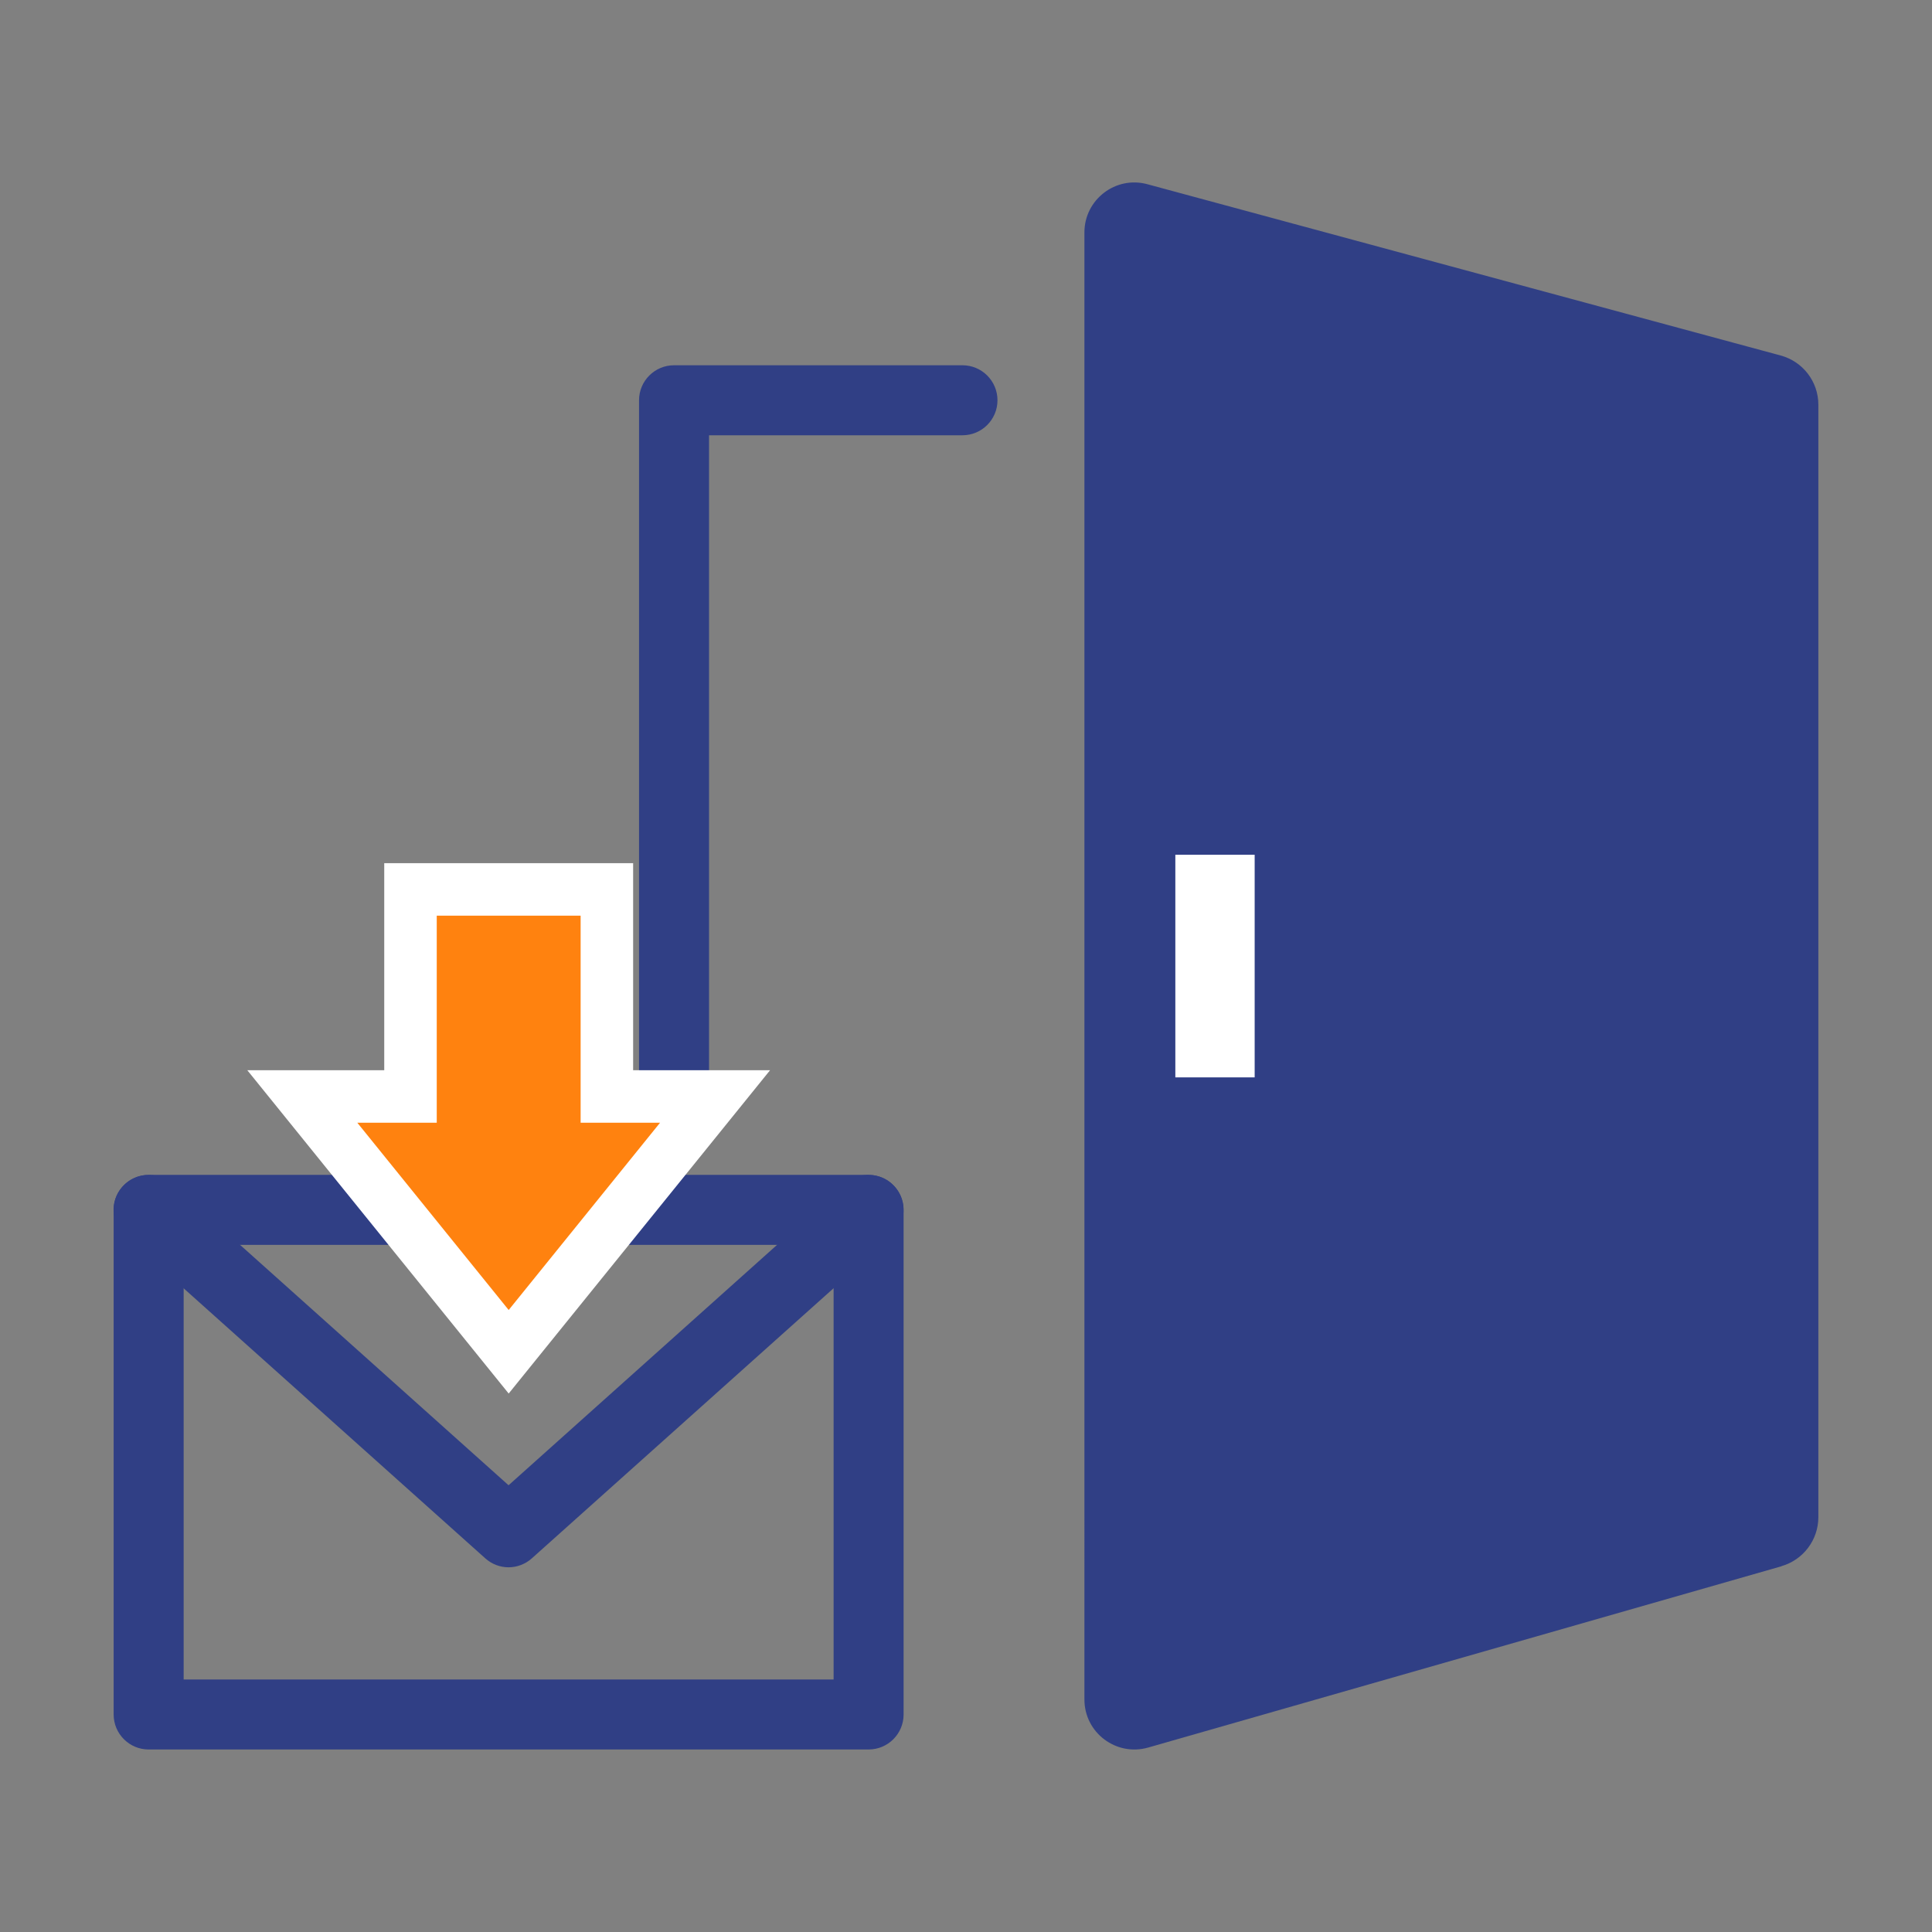 <?xml version="1.0" encoding="UTF-8"?>
<svg id="_レイヤー_2" data-name="レイヤー_2" xmlns="http://www.w3.org/2000/svg" viewBox="0 0 170 170">
  <rect x="0" y="0" width="170" height="170" fill="#808080" stroke="none"/>
  <defs>
    <style>
      .cls-1 {
        fill: #ff820f;
      }

      .cls-2 {
        fill: #fff;
      }

      .cls-3 {
        fill: none;
      }

      .cls-4 {
        fill: #303f85;
      }
    </style>
  </defs>
  <g id="lay">
    <g>
      <rect class="cls-3" width="170" height="170"/>
      <rect class="cls-3" x="10" y="10" width="150" height="150"/>
      <g>
        <path class="cls-4" d="M156.75,137.82l-55.72,15.95c-2.81.8-5.61-1.3-5.61-4.23V20.45c0-2.89,2.75-5,5.54-4.24l55.72,15.07c1.96.53,3.32,2.3,3.32,4.33v97.89c0,2-1.33,3.76-3.25,4.31Z"/>
        <rect class="cls-2" x="103.42" y="75.21" width="6.98" height="19.59"/>
        <path class="cls-4" d="M59.31,100.66c-1.7,0-3.08-1.38-3.08-3.08v-62.36c0-1.7,1.38-3.08,3.08-3.08h25.38c1.7,0,3.08,1.38,3.08,3.08s-1.38,3.08-3.08,3.08h-22.3v59.28c0,1.7-1.38,3.08-3.08,3.08Z"/>
      </g>
      <g>
        <g>
          <path class="cls-4" d="M76.43,153.94H13.08c-1.7,0-3.08-1.38-3.08-3.08v-44.4c0-1.7,1.38-3.08,3.08-3.08h63.35c1.7,0,3.08,1.38,3.08,3.08v44.4c0,1.7-1.38,3.08-3.08,3.08ZM16.16,147.78h57.19v-38.24H16.16v38.24Z"/>
          <path class="cls-4" d="M44.76,137.91c-.74,0-1.47-.26-2.06-.79l-31.68-28.36c-1.27-1.14-1.38-3.08-.24-4.35,1.14-1.27,3.09-1.37,4.35-.24l29.62,26.52,29.62-26.52c1.27-1.14,3.22-1.03,4.35.24,1.13,1.27,1.03,3.22-.24,4.35l-31.68,28.36c-.58.52-1.32.79-2.06.79Z"/>
        </g>
        <path class="cls-2" d="M44.76,122.62l-23-28.45h12.05v-18.22h21.9v18.22h12.05l-23,28.45Z"/>
        <polygon class="cls-1" points="51.09 98.79 51.09 80.57 38.43 80.57 38.43 98.79 31.44 98.79 44.76 115.27 58.08 98.79 51.09 98.79"/>
      </g>
    </g>
  </g>
</svg>